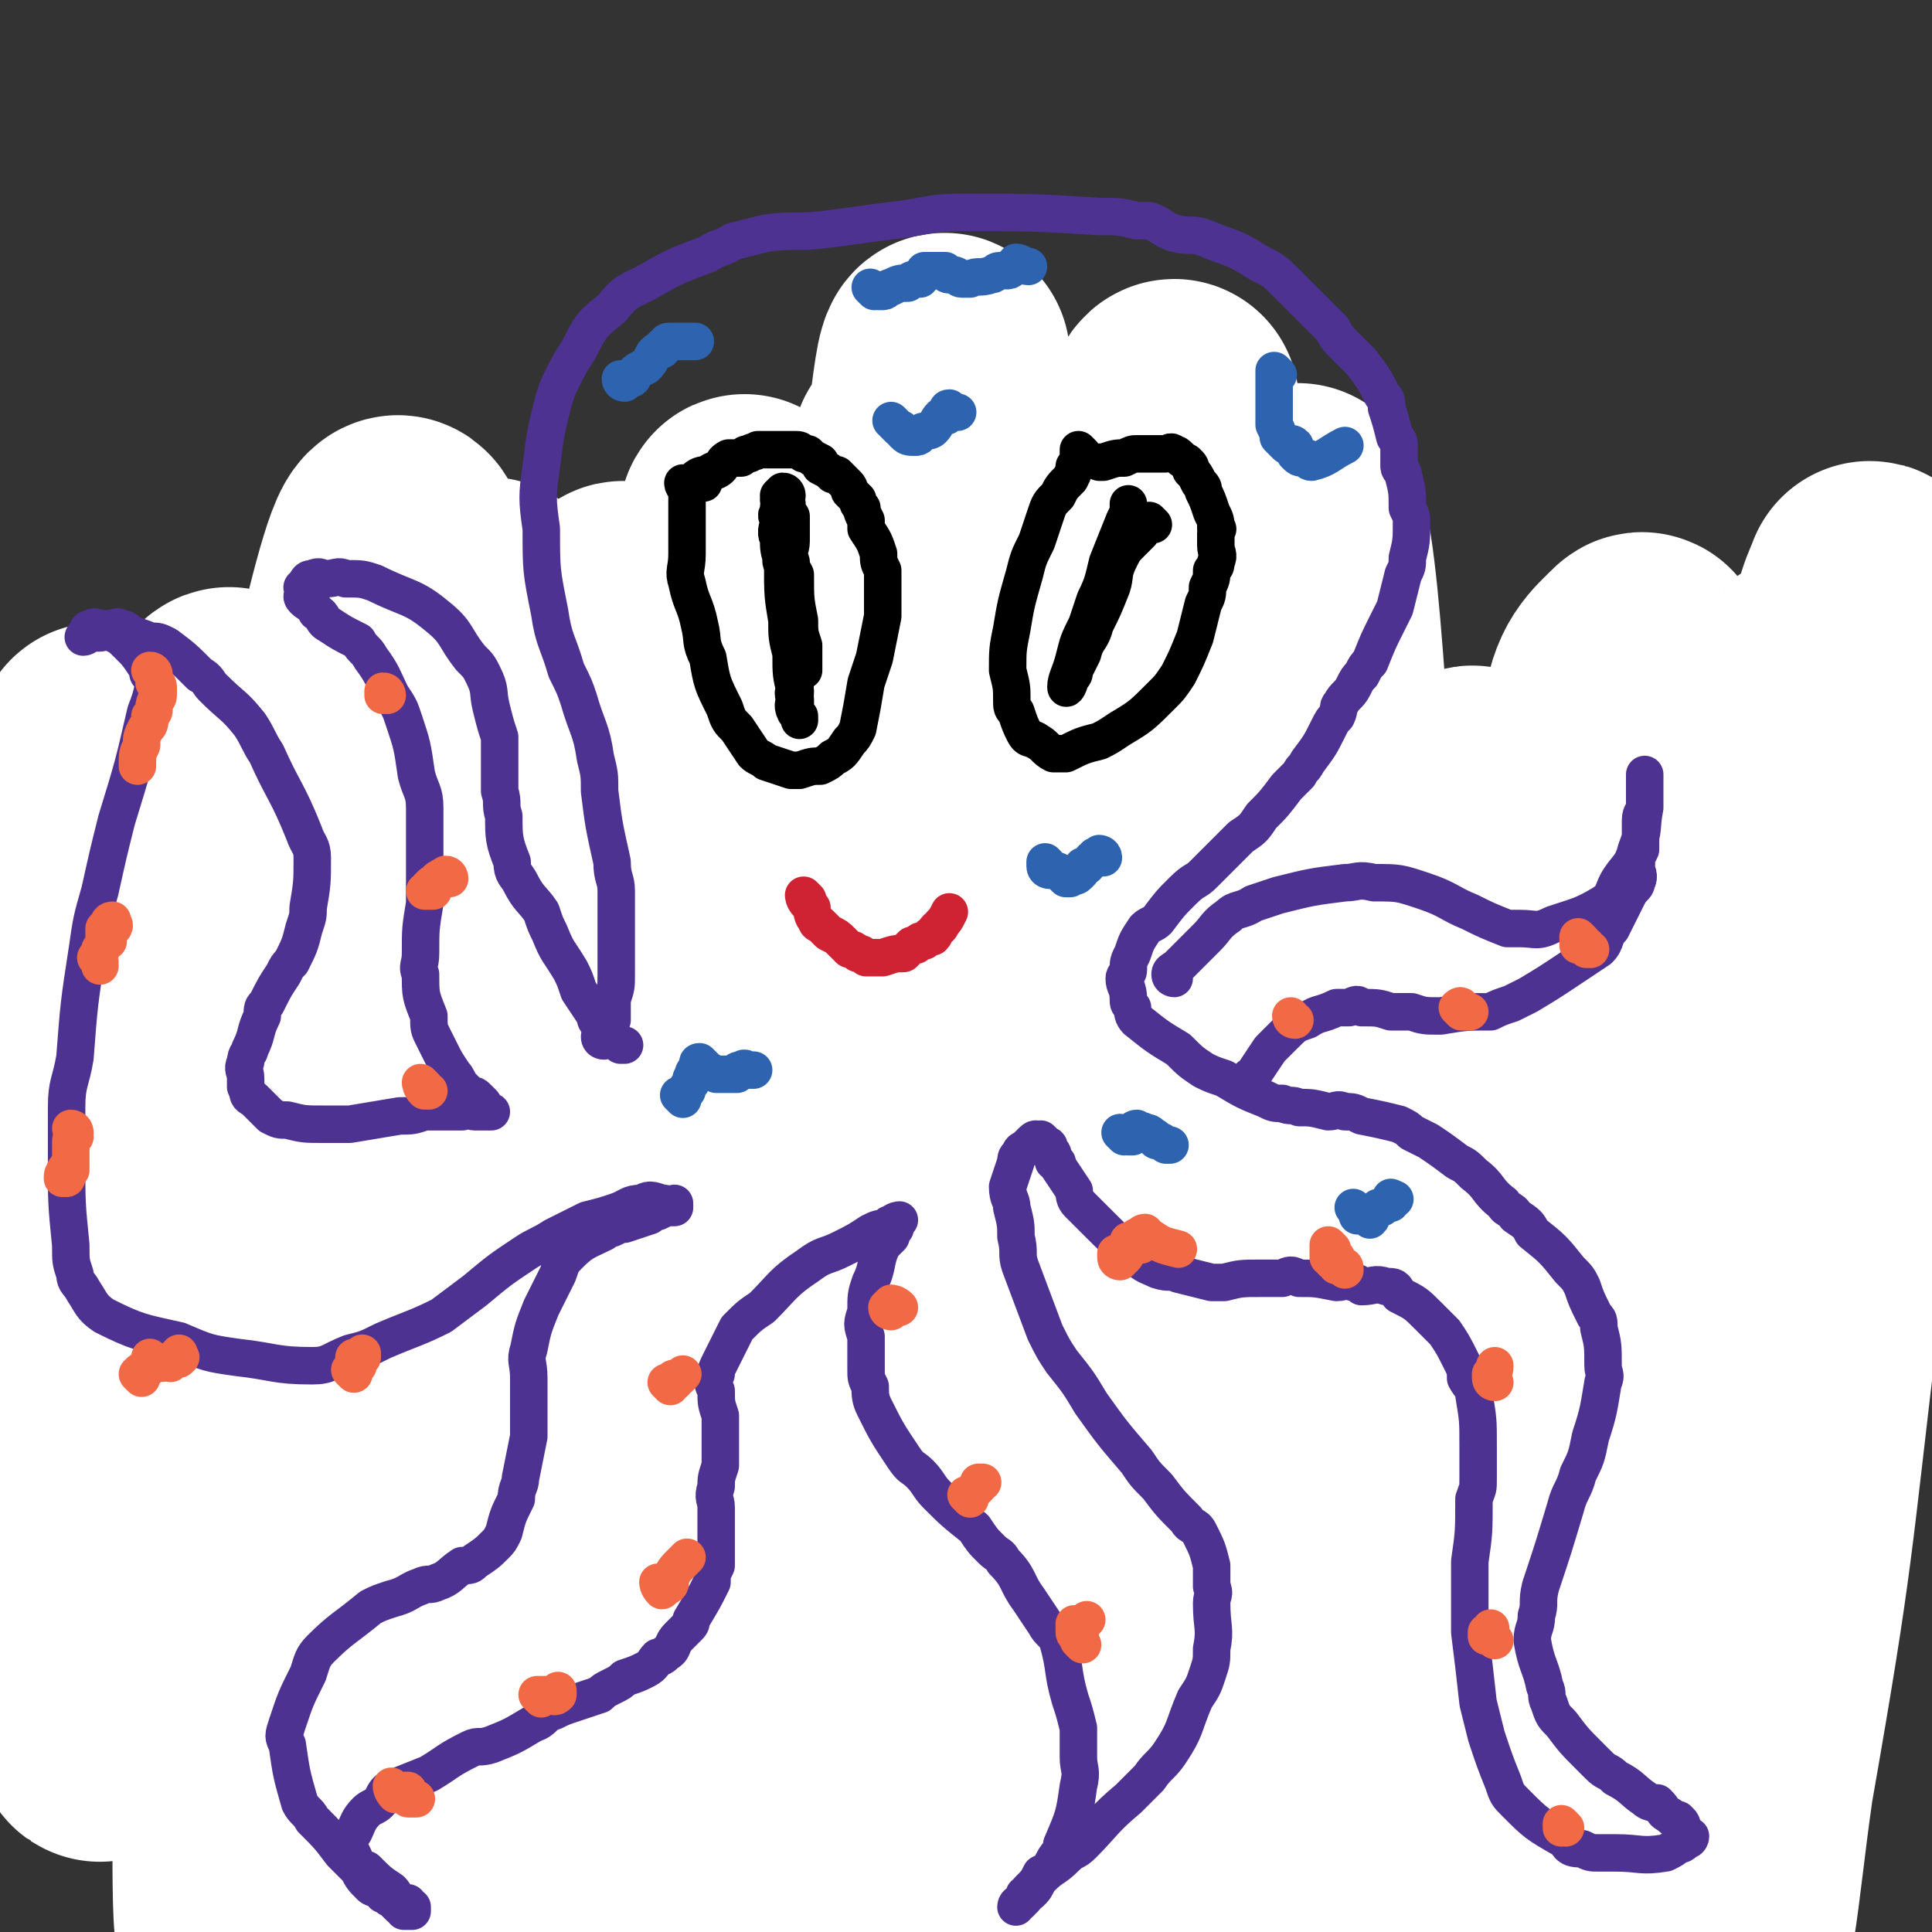<svg viewBox='0 0 464 464' version='1.1' xmlns='http://www.w3.org/2000/svg' xmlns:xlink='http://www.w3.org/1999/xlink'><rect x="0" y="0" width="464" height="464" fill="#333333" stroke="none"/><g fill='none' stroke='#FFFFFF' stroke-width='60' stroke-linecap='round' stroke-linejoin='round'><path d='M436,164c-1,0 -1,-1 -1,-1 -1,0 -1,0 -1,1 -2,7 -2,7 -3,14 -3,15 -5,14 -6,29 -5,45 -5,45 -7,89 -3,47 -2,47 -4,94 0,16 0,16 -1,32 0,7 0,15 0,13 1,-4 1,-12 1,-24 2,-23 2,-23 4,-46 5,-57 5,-57 12,-113 6,-46 6,-46 14,-90 1,-11 3,-17 5,-21 0,-2 1,5 0,9 0,19 0,19 -1,38 -5,63 -5,63 -12,125 -7,58 -6,58 -16,115 -4,28 -4,42 -11,55 -3,5 -7,-8 -9,-18 -9,-45 -10,-46 -14,-92 -6,-60 -6,-60 -6,-120 0,-40 0,-41 6,-80 1,-9 4,-11 8,-15 1,-1 1,2 1,4 2,40 3,40 2,81 -1,37 -1,37 -4,74 -6,68 -5,68 -13,136 -2,22 1,25 -8,44 -6,12 -14,19 -22,17 -8,-2 -8,-12 -10,-25 -9,-48 -9,-48 -12,-97 -2,-28 0,-28 1,-57 2,-27 1,-28 6,-55 6,-42 6,-42 15,-83 1,-4 3,-8 4,-7 1,0 1,5 1,10 -1,17 -1,17 -4,33 -9,55 -9,55 -20,109 -4,25 -6,24 -10,49 -6,30 -7,36 -10,60 -1,2 1,-4 2,-8 2,-19 2,-19 4,-38 3,-27 4,-27 4,-55 2,-62 2,-63 0,-125 0,-24 0,-24 -3,-48 -2,-27 -3,-42 -6,-54 -1,-5 0,10 -2,20 -2,22 -2,22 -6,43 -4,29 -5,29 -10,59 -9,64 -9,64 -17,129 -3,27 -2,27 -4,55 -2,22 -2,23 -3,43 0,1 0,-1 0,-1 -2,-39 -2,-39 -4,-77 -2,-37 -3,-37 -3,-74 2,-77 2,-77 8,-153 1,-27 2,-27 6,-53 2,-9 4,-17 5,-17 0,0 0,8 -2,16 -12,58 -13,58 -26,117 -8,38 -9,37 -16,76 -11,62 -11,62 -19,124 -2,18 -2,29 -2,35 0,3 2,-8 2,-17 4,-59 4,-59 6,-117 1,-44 -1,-44 0,-88 0,-70 0,-70 1,-140 0,-8 1,-17 1,-17 -1,-1 -2,8 -3,16 -8,81 -8,81 -15,162 -5,50 -6,50 -8,99 -4,81 -3,81 -4,163 -1,13 -1,30 0,27 2,-4 4,-20 6,-41 3,-37 3,-37 4,-74 2,-45 0,-45 1,-91 1,-44 1,-44 3,-89 3,-64 3,-64 7,-127 0,-11 3,-25 2,-22 -3,7 -5,21 -9,41 -6,30 -6,30 -12,60 -14,75 -15,75 -27,150 -5,34 -5,34 -7,68 -1,31 -2,51 1,63 1,5 4,-14 6,-28 3,-30 3,-30 5,-60 3,-85 2,-85 3,-169 0,-34 -1,-34 -1,-68 -1,-20 0,-36 0,-41 -1,-3 -1,13 -2,25 -2,26 -2,26 -4,52 -8,85 -9,85 -17,170 -4,36 -3,36 -6,71 -3,33 -4,44 -6,65 -1,5 1,-7 1,-14 0,-17 -1,-17 0,-34 0,-33 0,-33 1,-66 1,-41 1,-41 2,-82 1,-69 1,-69 2,-138 0,-14 1,-25 0,-28 -1,-3 -2,8 -4,17 -12,66 -13,66 -23,133 -5,37 -4,37 -8,74 -4,45 -3,46 -6,89 0,1 0,-1 0,-2 0,-34 0,-34 0,-69 0,-36 0,-36 1,-71 2,-67 2,-67 4,-134 1,-19 4,-42 3,-38 -3,5 -7,28 -11,56 -6,39 -6,39 -11,78 -4,38 -4,38 -6,76 -2,49 -2,50 -3,98 0,1 1,0 1,0 2,-24 3,-24 4,-48 1,-38 0,-38 1,-75 1,-76 2,-76 4,-151 0,-24 3,-45 0,-49 -2,-3 -7,18 -11,35 -8,35 -8,35 -13,70 -6,39 -7,39 -10,79 -4,63 -3,63 -5,126 0,12 0,24 1,24 0,0 1,-12 2,-23 0,-29 0,-29 -1,-57 0,-38 1,-38 0,-76 -1,-63 -2,-63 -3,-126 -1,-6 0,-9 -1,-11 -1,0 -2,3 -3,7 -4,19 -4,19 -7,39 -8,62 -8,62 -15,125 -2,24 -2,24 -4,49 -1,13 -1,17 -2,26 0,1 -1,-3 -1,-5 1,-43 2,-43 2,-86 0,-31 -1,-31 -1,-61 0,-42 0,-46 0,-85 0,-2 -1,3 -1,5 -1,21 -1,21 -2,42 -1,26 -1,26 -2,53 -2,40 -2,46 -3,80 -1,3 -1,-3 -1,-6 0,-1 0,0 0,0 -1,-19 -1,-20 -2,-39 -1,-21 -1,-21 -2,-42 -1,-18 -1,-18 -1,-36 0,-11 0,-11 1,-23 0,-3 0,-3 1,-6 '/></g>
<g fill='none' stroke='#4D3292' stroke-width='9' stroke-linecap='round' stroke-linejoin='round'><path d='M145,250c0,0 -1,0 -1,-1 0,-1 1,-1 2,-2 0,-1 0,-1 1,-2 0,-3 0,-3 0,-5 1,-3 1,-3 1,-6 0,-3 0,-3 0,-6 0,-7 0,-7 0,-14 0,-3 -1,-3 -1,-7 -2,-9 -2,-9 -3,-17 0,-4 0,-4 -1,-8 -1,-7 -2,-7 -4,-14 -1,-3 -1,-3 -3,-7 -2,-7 -3,-7 -4,-14 -2,-10 -2,-10 -2,-20 -1,-7 -1,-8 0,-15 1,-8 1,-8 3,-16 1,-3 1,-3 2,-5 2,-4 2,-4 4,-7 3,-6 3,-6 8,-10 3,-4 4,-4 8,-6 7,-4 7,-4 15,-7 3,-2 3,-1 6,-3 4,-1 4,-1 8,-2 7,-1 8,0 15,-1 8,-1 7,-1 15,-2 9,-1 9,-2 17,-2 17,0 17,0 33,1 5,0 5,0 9,1 2,0 2,0 3,0 3,1 3,2 6,3 4,1 4,0 7,1 7,3 7,2 13,6 4,2 4,2 7,5 5,5 5,5 11,11 1,2 1,2 3,4 2,2 2,2 4,4 3,4 3,4 5,8 1,1 1,1 1,3 1,3 1,3 2,7 1,1 1,1 1,2 0,2 0,2 0,5 0,1 1,1 1,2 1,4 1,4 1,8 1,2 1,2 1,3 0,5 0,5 -1,9 0,2 0,2 -1,4 -1,4 -1,4 -2,8 -1,2 -1,2 -2,4 -2,4 -2,4 -4,9 -1,1 -1,1 -2,3 -1,1 -1,1 -2,3 -1,2 -2,2 -3,4 -1,1 0,1 -1,3 -1,1 -1,1 -2,3 -2,4 -2,4 -5,8 -1,2 -1,1 -2,3 -2,2 -2,2 -3,3 -3,4 -3,4 -6,7 -2,3 -2,3 -5,5 -1,1 -1,1 -3,3 -3,3 -3,3 -6,6 -2,2 -2,1 -5,4 -3,3 -3,3 -6,7 -1,1 -2,1 -3,2 -2,3 -2,3 -3,6 -1,2 -1,2 -1,4 0,1 -1,1 -1,2 0,2 1,2 1,5 0,1 0,1 1,2 0,1 0,2 1,3 5,4 5,4 10,7 3,3 3,3 6,5 2,1 2,1 5,2 5,3 5,3 10,5 2,1 2,1 4,1 2,1 2,0 4,1 3,0 3,0 7,1 2,0 2,-1 4,0 2,0 2,0 4,1 5,1 5,1 9,2 2,1 2,1 3,2 2,1 2,1 4,2 3,2 3,2 7,5 2,1 2,1 4,3 4,3 3,4 7,7 1,2 2,1 3,3 3,2 3,2 4,4 5,4 5,4 9,9 2,2 2,2 3,4 1,3 1,3 3,7 1,1 1,1 1,3 1,4 1,4 1,9 0,2 1,2 0,4 -1,6 -1,7 -3,13 -1,5 -1,5 -3,9 -1,4 -2,4 -3,8 -3,10 -3,10 -6,19 -1,4 0,4 -1,7 0,3 -1,3 -1,6 1,6 2,6 3,11 1,2 0,2 1,4 1,3 1,3 3,5 3,4 3,4 7,8 1,1 1,1 2,2 2,2 2,1 4,3 4,2 4,3 7,5 1,1 2,1 3,1 2,2 1,2 3,3 1,1 1,1 2,1 1,1 1,1 1,2 1,1 0,1 1,2 0,0 1,0 1,0 0,0 0,1 -1,1 -1,1 -1,1 -2,1 -1,1 -1,1 -3,2 -6,1 -6,0 -12,0 -2,0 -2,0 -4,0 -2,0 -2,0 -4,-1 -2,0 -3,0 -4,-2 -7,-4 -7,-4 -12,-9 -2,-2 -2,-2 -3,-5 -2,-5 -2,-5 -4,-11 -1,-4 -1,-4 -2,-8 -1,-9 -1,-9 -2,-17 0,-4 0,-4 0,-8 0,-5 0,-5 0,-9 1,-7 1,-7 1,-15 1,-3 1,-2 1,-5 0,-4 0,-4 0,-8 0,-6 0,-6 -1,-12 0,-2 -1,-2 -2,-4 0,-2 0,-2 -1,-4 -2,-4 -2,-4 -4,-7 -2,-2 -2,-2 -4,-4 -3,-3 -3,-3 -7,-5 -1,-2 -1,-2 -3,-2 -3,-1 -3,0 -6,0 -1,-1 -1,-1 -2,-1 -2,-1 -2,0 -4,0 -5,-1 -5,-1 -9,-1 -2,-1 -2,-1 -4,0 -3,0 -3,0 -5,0 -5,0 -5,0 -9,1 -2,0 -2,0 -3,0 -4,-1 -4,-1 -8,-2 -2,-1 -2,0 -5,-1 -2,-1 -3,-1 -5,-3 -5,-4 -5,-4 -10,-9 -2,-2 -2,-2 -4,-4 -1,-1 -1,-2 -1,-3 -2,-3 -2,-3 -4,-6 0,-1 0,-1 -1,-1 0,-2 0,-2 -1,-3 0,-1 0,-1 -1,-1 0,0 0,0 0,0 -1,-1 0,-1 -1,-1 0,-1 0,0 -1,0 0,0 0,-1 -1,0 0,0 0,0 -1,1 0,0 0,0 -1,1 0,0 -1,0 -1,1 -1,1 -1,1 -1,2 -1,3 -1,3 -2,6 0,3 1,3 1,5 1,4 1,4 1,7 1,4 0,4 1,7 3,8 3,8 6,16 2,4 2,4 4,7 4,5 4,5 7,10 5,7 5,7 11,14 2,3 2,3 5,6 3,4 3,4 7,8 1,2 2,1 3,3 2,4 2,4 3,8 0,3 0,3 0,5 1,2 0,2 0,4 0,6 1,6 0,11 0,3 0,3 -1,6 -1,3 -1,3 -3,6 -3,7 -2,7 -6,13 -2,3 -3,3 -5,6 -3,3 -3,3 -5,5 -6,5 -6,6 -11,11 -2,2 -2,1 -4,3 -3,3 -3,2 -6,5 -1,1 -1,2 -2,3 -1,1 -1,1 -2,1 0,1 0,1 -1,2 -1,0 -1,1 -1,1 0,-1 1,-1 2,-2 1,-1 0,-1 1,-2 2,-2 2,-2 3,-4 2,-1 2,-1 3,-3 1,-2 2,-2 2,-4 3,-7 3,-7 4,-14 1,-4 0,-4 0,-7 0,-4 0,-4 0,-7 -1,-4 -1,-4 -2,-7 -2,-7 -1,-7 -3,-14 -1,-2 -2,-2 -3,-4 -2,-3 -2,-3 -4,-6 -3,-4 -2,-5 -6,-9 -1,-2 -1,-1 -3,-3 -2,-2 -2,-2 -4,-5 -5,-4 -5,-4 -9,-8 -2,-2 -2,-3 -4,-5 -2,-2 -2,-1 -4,-4 -4,-6 -4,-6 -7,-12 -1,-2 -1,-3 -1,-5 -1,-2 -1,-2 -1,-4 0,-4 0,-4 0,-8 -1,-3 -1,-3 0,-6 0,-4 0,-4 1,-7 2,-4 1,-5 3,-9 1,-1 1,-1 2,-2 0,-1 0,-1 1,-2 0,0 0,0 0,-1 0,0 1,-1 1,-1 0,0 -1,0 -2,1 -1,0 0,0 -1,1 -2,0 -2,0 -4,1 -3,2 -3,2 -7,4 -4,2 -4,1 -8,4 -6,4 -6,5 -11,10 -3,2 -3,2 -6,5 -2,4 -2,4 -4,8 -1,2 -1,2 -1,3 -1,2 -1,2 0,4 0,3 0,3 1,6 0,2 0,2 0,4 0,4 0,4 0,8 -1,3 -1,3 -1,5 -1,3 0,3 0,5 0,5 0,5 0,10 0,2 0,2 0,4 -1,2 -1,2 -1,4 -2,4 -2,4 -5,9 0,1 0,1 -1,2 -1,1 -1,1 -2,2 -2,2 -1,3 -3,4 -1,1 -1,1 -2,1 -1,1 -1,2 -3,3 -2,1 -2,1 -5,2 -1,1 -1,1 -3,2 -2,1 -2,1 -3,2 -3,1 -3,1 -6,2 -3,1 -3,1 -5,2 -3,1 -2,2 -5,3 -5,3 -5,3 -10,5 -3,1 -3,0 -5,1 -6,3 -5,3 -10,6 -5,2 -5,2 -10,4 -1,1 -1,2 -2,3 -1,1 -2,1 -3,2 -2,2 -2,3 -3,5 -1,1 -1,1 -2,2 0,0 1,0 1,1 0,1 0,1 1,3 0,1 0,1 1,2 1,1 1,1 2,1 3,3 3,3 6,5 1,1 1,2 2,3 1,0 1,0 2,0 0,1 1,1 1,1 0,1 0,1 0,1 -1,0 -1,0 -2,0 0,-1 0,-1 -1,-1 -1,-1 -1,-1 -2,-2 -1,0 -1,-1 -2,-1 -1,-2 -2,-1 -3,-2 -2,-2 -2,-2 -3,-4 -2,-2 -2,-2 -4,-4 -3,-4 -3,-4 -7,-8 -1,-2 -2,-2 -3,-4 -2,-7 -2,-7 -3,-14 -1,-2 -1,-2 0,-5 2,-6 2,-6 5,-12 1,-3 1,-4 3,-6 5,-5 6,-5 12,-10 2,-1 2,-1 5,-2 4,-1 4,-2 7,-3 2,-1 2,0 4,-1 3,-1 3,-2 6,-4 2,0 2,0 3,-1 3,-2 3,-2 5,-4 1,-1 1,-1 2,-3 1,-4 1,-4 3,-8 0,-3 1,-3 1,-5 1,-5 1,-5 2,-10 0,-7 0,-7 0,-14 0,-4 -1,-4 0,-7 1,-5 1,-5 3,-10 2,-4 2,-4 4,-8 1,-3 1,-3 3,-5 3,-3 4,-3 8,-5 1,-1 1,-1 2,-1 2,-1 2,-1 3,-1 3,-1 3,-1 6,-2 1,-1 1,-1 2,-1 2,-1 2,-1 4,-1 0,-1 0,-1 0,-1 0,0 -1,1 -1,1 -1,-1 -1,-1 -2,-1 -3,-1 -3,-1 -5,0 -3,0 -3,1 -6,2 -3,1 -3,1 -7,2 -4,2 -4,2 -8,4 -3,2 -4,2 -7,4 -6,4 -6,4 -12,9 -4,3 -4,3 -8,6 -6,3 -7,3 -14,6 -4,2 -4,2 -8,3 -5,2 -5,3 -9,3 -9,0 -9,-1 -18,-2 -7,-1 -7,-1 -14,-4 -9,-2 -10,-2 -18,-6 -3,-2 -3,-3 -5,-6 -1,-2 -2,-2 -2,-4 -1,-3 -1,-3 -1,-7 -1,-10 -1,-10 -1,-20 0,-6 0,-6 0,-13 0,-6 1,-6 2,-12 1,-13 1,-13 3,-26 1,-7 1,-7 3,-14 2,-9 2,-9 4,-17 4,-13 4,-13 7,-26 2,-5 2,-7 2,-10 0,-1 -1,2 -1,1 -1,0 0,-1 -1,-2 -2,-3 -2,-3 -4,-5 -2,-2 -2,-2 -4,-3 -2,-1 -2,0 -3,0 -1,0 -1,0 -2,0 0,0 0,0 -1,0 0,1 -1,1 -1,1 0,0 1,-1 1,-1 0,-1 0,-1 1,-1 1,-1 1,0 1,0 1,0 1,0 2,0 1,0 1,0 2,0 1,0 1,-1 2,0 1,0 1,0 2,1 2,1 3,1 5,2 2,0 2,0 4,1 4,3 4,3 8,7 2,1 2,2 3,3 5,5 5,4 9,9 2,3 2,4 4,7 4,9 5,9 9,19 1,3 2,3 2,6 0,6 0,6 -1,12 0,2 0,2 -1,5 -1,4 -1,4 -3,8 -1,1 -1,1 -2,3 -2,3 -2,3 -4,7 -1,1 -1,1 -1,3 -2,4 -1,4 -3,8 0,1 -1,1 -1,3 -1,2 0,2 0,4 0,1 0,1 0,2 1,2 0,2 2,3 2,2 2,2 4,4 2,1 2,1 4,1 4,1 4,1 9,1 3,0 3,0 6,0 6,-1 6,-1 12,-2 3,0 3,0 6,-1 5,0 5,0 9,0 2,-1 2,0 3,0 1,0 1,0 2,0 1,0 1,0 2,0 '/><path d='M116,265c0,0 0,0 -1,-1 0,0 0,0 0,0 -1,-1 -1,-1 -2,-1 -1,-1 -1,-1 -2,-2 -1,-1 -1,-2 -2,-3 -2,-3 -2,-3 -3,-5 -1,-2 -1,-2 -2,-4 -1,-2 -1,-2 -1,-5 -2,-5 -2,-5 -2,-10 -1,-2 0,-2 0,-5 0,-6 0,-6 1,-12 0,-4 0,-4 0,-7 0,-8 0,-8 0,-16 0,-4 -1,-4 -2,-8 -1,-7 -1,-7 -3,-13 -1,-3 -1,-3 -3,-6 -2,-4 -2,-5 -5,-9 -1,-2 -2,-2 -3,-4 -4,-2 -4,-2 -7,-4 -2,-1 -1,-2 -3,-3 -1,-2 -2,-2 -3,-3 -1,-1 0,-1 0,-2 0,-1 -1,-1 0,-1 1,-2 1,-2 2,-2 2,-1 2,0 3,0 3,0 3,-1 5,0 4,0 4,0 7,1 8,4 9,3 15,8 5,4 4,5 8,10 2,2 2,2 3,4 2,4 1,4 2,8 1,4 1,4 2,7 0,6 0,6 0,13 1,3 0,3 1,6 0,5 0,6 2,11 0,3 1,3 2,5 2,4 3,4 5,7 1,3 1,3 2,5 2,5 2,4 5,9 1,2 1,2 2,5 2,3 2,3 4,6 0,1 0,1 1,2 0,2 1,2 2,3 1,1 2,1 3,2 1,0 1,0 1,0 '/><path d='M282,235c0,0 -1,0 -1,-1 0,-1 1,-1 2,-2 1,-1 1,-1 2,-2 1,-1 1,-1 2,-2 2,-2 2,-2 3,-3 2,-2 2,-3 5,-5 2,-2 3,-1 6,-3 3,-1 3,-1 6,-2 8,-2 8,-2 16,-3 3,0 3,-1 7,0 6,0 6,0 12,2 6,2 6,3 11,5 4,2 4,2 9,4 1,0 1,0 3,0 4,0 4,1 8,-1 6,-2 7,-2 12,-5 3,-2 2,-3 4,-6 2,-3 3,-3 4,-7 2,-5 1,-5 2,-10 0,-2 0,-2 0,-3 0,-2 0,-2 0,-4 0,0 0,-1 0,-1 0,1 0,1 0,2 0,0 0,0 0,1 0,1 0,1 0,1 0,2 0,2 0,4 0,1 -1,1 -1,3 0,2 0,2 0,3 0,2 0,2 0,4 -1,2 -1,2 -1,4 0,2 1,2 0,4 0,1 -1,1 -2,3 -2,4 -2,4 -4,8 -2,2 -1,3 -3,5 -3,2 -3,2 -6,4 -6,4 -6,4 -11,7 -2,1 -2,1 -4,2 -3,1 -3,1 -5,2 -6,0 -6,0 -12,1 -4,0 -4,0 -7,-1 -2,0 -2,0 -5,0 -3,-1 -3,-1 -7,-1 -1,-1 -1,-1 -3,0 -2,0 -2,0 -3,0 -4,2 -4,1 -7,3 -3,1 -3,1 -6,4 -1,1 -1,1 -3,3 -2,3 -2,3 -4,6 0,1 -1,0 -1,1 -1,1 -1,1 -2,2 '/></g>
<g fill='none' stroke='#000000' stroke-width='9' stroke-linecap='round' stroke-linejoin='round'><path d='M165,117c0,0 -1,-1 -1,-1 0,1 1,1 1,2 0,2 0,2 0,3 0,2 0,2 0,4 0,4 0,4 0,8 0,4 -1,4 0,7 1,5 2,5 3,10 1,4 0,4 2,8 1,6 1,6 4,12 1,3 1,3 3,5 2,3 2,3 4,6 1,1 2,1 3,2 3,1 3,1 6,2 1,0 1,0 2,0 3,-1 3,-1 5,-1 2,-1 2,-1 3,-2 2,-1 2,-1 4,-4 1,-1 1,-1 2,-3 1,-5 1,-5 2,-11 1,-3 1,-3 2,-6 1,-5 1,-5 2,-10 0,-2 0,-2 0,-4 0,-4 0,-4 0,-7 -1,-2 -1,-2 -1,-4 -1,-3 -1,-3 -3,-6 0,-1 0,-1 0,-2 -1,-2 -1,-2 -1,-3 -1,-1 -1,-1 -1,-2 -1,-1 -1,-1 -2,-2 0,-1 0,-1 -1,-2 -1,-1 -1,-1 -2,-2 0,0 0,0 -1,0 -1,-1 -1,-1 -3,-2 0,-1 0,-1 0,-1 -2,-1 -2,-1 -3,-2 -1,0 -1,0 -1,0 -1,-1 -1,-1 -2,-1 -1,0 -1,0 -1,0 -1,0 -1,0 -2,0 0,0 0,0 0,0 -1,0 -1,0 -2,0 0,0 0,0 -1,0 -1,0 -1,0 -1,0 -1,0 -1,0 -2,0 -1,1 -1,0 -2,1 -1,0 -1,0 -2,1 -1,0 -2,0 -3,0 -2,1 -1,2 -3,3 -1,0 -1,0 -2,1 -1,0 -2,0 -3,1 0,0 1,0 2,1 '/><path d='M260,109c0,0 -1,-1 -1,-1 0,1 0,1 0,2 0,1 0,1 -1,2 0,1 0,1 -1,3 -2,2 -2,2 -3,4 -2,2 -2,2 -3,5 -1,3 -1,3 -2,6 -2,4 -2,4 -3,8 -2,7 -2,7 -3,13 -1,5 -1,5 -1,10 1,4 1,4 1,7 0,2 0,2 1,3 1,3 1,3 2,5 1,2 2,1 3,2 2,1 2,2 4,3 1,0 2,0 3,0 4,-2 4,-2 8,-3 2,-1 2,-1 5,-3 5,-3 5,-3 10,-8 2,-2 2,-2 4,-5 2,-4 2,-4 4,-9 1,-4 1,-4 2,-8 1,-2 1,-2 1,-4 1,-2 1,-2 1,-4 1,-1 1,-1 1,-2 1,-2 0,-2 0,-4 0,-1 0,-1 0,-3 0,-1 1,-1 0,-1 0,-2 0,-2 -1,-4 -1,-3 -1,-3 -2,-5 0,-1 0,-1 -1,-2 -1,-2 -1,-2 -2,-3 0,-1 0,-1 -1,-2 -2,-1 -2,-2 -3,-2 -1,-1 -1,0 -2,0 -2,0 -2,0 -4,0 -1,0 -1,0 -3,0 -1,0 -1,0 -3,1 -2,0 -2,0 -5,1 0,0 0,0 -1,0 '/><path d='M277,126c0,0 -1,-1 -1,-1 0,0 0,0 -1,1 -1,1 -1,1 -1,2 -1,1 -1,1 -2,2 -2,2 -2,2 -3,4 -2,4 -1,4 -2,7 -2,5 -2,5 -4,9 -1,4 -2,3 -3,7 -1,2 -1,2 -2,4 0,1 0,1 -1,2 0,1 -1,3 -1,2 0,-2 1,-3 2,-7 1,-4 1,-4 3,-8 1,-3 1,-3 2,-6 2,-4 2,-5 3,-9 2,-5 2,-5 4,-10 1,-2 1,-2 1,-3 0,-1 0,-1 0,-1 '/><path d='M189,119c0,0 0,-1 -1,-1 0,0 0,0 -1,1 0,0 1,0 1,1 -1,2 -1,1 -1,3 -1,1 0,1 0,2 0,2 -1,2 0,4 0,3 0,3 1,6 1,6 1,6 3,12 0,3 0,3 0,6 1,3 1,3 2,6 0,0 0,0 0,1 0,1 0,1 0,1 0,0 0,-1 0,-2 0,-2 0,-2 0,-4 -1,-3 -1,-3 -1,-6 -1,-5 -1,-5 -1,-11 -1,-2 -1,-1 -1,-3 -1,-3 0,-3 0,-5 0,0 0,0 0,-1 0,-1 0,-1 0,-2 0,0 0,0 0,-1 0,-1 0,-1 0,-2 -1,0 -1,0 -1,0 -1,-1 0,-1 0,-2 0,0 0,0 0,0 0,-1 0,-1 0,-1 -1,-1 -2,-1 -2,-1 0,-1 0,-1 1,-1 0,0 0,0 0,1 -1,1 -1,1 -1,3 -1,1 0,1 0,3 0,2 -1,2 0,3 0,3 0,3 1,6 0,2 0,2 0,5 1,2 1,2 1,5 0,4 0,4 1,7 0,6 0,6 1,12 0,2 -1,2 0,4 0,1 0,1 0,3 1,1 1,1 1,2 0,0 0,-1 0,-1 -1,-1 -1,-1 -1,-1 -1,-2 0,-2 0,-5 -1,-4 -1,-4 -1,-9 -1,-4 -1,-4 -1,-8 -1,-6 -1,-6 -1,-13 -1,-2 0,-2 0,-4 0,-3 0,-3 0,-6 0,-1 0,-1 0,-2 0,-1 -1,-1 0,-2 0,0 0,1 1,1 '/></g>
<g fill='none' stroke='#CF2233' stroke-width='9' stroke-linecap='round' stroke-linejoin='round'><path d='M194,216c0,0 -1,-1 -1,-1 0,0 0,1 1,2 0,0 0,0 1,1 0,1 0,2 1,3 0,1 1,1 1,1 1,1 1,1 2,2 2,1 2,1 3,2 1,1 1,1 2,2 1,0 1,0 2,1 1,0 1,0 2,1 2,0 2,0 4,0 3,-1 3,-1 5,-1 1,-1 1,-1 2,-2 0,0 0,0 1,0 0,0 0,0 0,0 1,-1 1,-1 1,-1 1,0 1,0 1,0 1,-1 1,-1 1,-1 1,-1 1,0 1,0 1,-1 0,-1 1,-2 0,0 1,0 1,-1 1,-1 1,-1 2,-3 '/></g>
<g fill='none' stroke='#F26946' stroke-width='9' stroke-linecap='round' stroke-linejoin='round'><path d='M37,162c0,0 0,-1 -1,-1 0,0 1,1 1,2 0,0 0,0 0,1 0,0 1,0 1,1 0,1 0,1 0,1 0,1 0,1 0,1 0,1 -1,1 -1,3 0,1 0,1 -1,2 0,2 0,2 -1,3 -1,2 -1,2 -1,4 -1,2 -1,2 -1,5 0,0 0,0 0,0 '/><path d='M24,231c0,0 0,-1 -1,-1 0,0 1,1 1,2 '/><path d='M26,226c0,0 0,-1 -1,-1 0,0 0,0 0,1 0,0 0,0 0,1 0,0 -1,1 -1,1 0,0 1,-1 1,-1 0,-1 0,-1 0,-2 0,0 0,0 0,-1 0,0 0,-1 0,-1 0,0 0,1 1,1 1,-1 1,-1 1,-1 1,-1 0,-1 0,-2 -1,0 -1,1 -1,1 '/><path d='M18,272c0,0 0,-1 -1,-1 0,0 1,1 1,2 0,0 -1,0 -1,1 0,2 0,2 0,3 0,1 0,1 0,3 0,0 0,1 0,1 0,0 0,-1 0,-2 0,0 -1,1 -1,2 -1,0 0,0 0,1 0,0 0,1 0,1 0,0 -1,0 -1,0 0,-1 0,-1 1,-2 '/><path d='M34,331c0,0 -1,-1 -1,-1 1,-1 1,-1 2,-1 0,-1 1,0 1,-1 0,0 0,0 0,-1 0,0 0,-1 0,-1 0,0 0,1 1,1 0,0 1,0 1,0 1,1 1,0 2,0 1,0 1,1 1,0 1,0 0,0 1,-1 1,0 1,1 1,0 1,0 0,0 0,-1 '/><path d='M85,330c0,0 -1,-1 -1,-1 0,0 1,0 2,-1 0,0 0,0 0,-1 -1,0 -1,-1 -1,-1 0,0 0,2 1,2 0,-1 0,-1 1,-2 0,-1 0,-1 0,-1 '/><path d='M93,167c0,0 0,-1 -1,-1 0,0 0,0 0,1 '/><path d='M108,211c0,0 0,-1 -1,-1 0,0 0,1 0,1 -1,0 -1,-1 -1,0 -1,0 -1,0 -1,1 -1,0 -1,0 -2,1 0,0 1,1 1,1 -1,0 -1,0 -2,0 '/><path d='M102,261c0,0 -1,-1 -1,-1 0,0 0,1 1,2 0,0 0,0 1,0 '/><path d='M95,430c0,0 -1,-1 -1,-1 0,0 0,1 1,2 0,0 0,-1 1,-1 1,1 1,1 1,1 0,0 0,0 0,-1 0,0 1,0 1,0 0,1 -1,1 0,2 0,0 1,0 1,0 0,0 0,0 1,0 0,0 0,0 0,0 '/><path d='M130,408c0,0 -1,-1 -1,-1 0,0 1,0 2,0 0,0 0,0 1,0 1,0 1,1 2,0 0,0 0,0 0,-1 '/><path d='M159,381c0,0 -1,-1 -1,-1 0,0 0,1 1,2 0,0 0,0 1,-1 0,0 1,0 1,-1 0,0 -1,0 0,-1 1,-2 1,-2 3,-4 0,0 0,0 1,-1 '/><path d='M161,333c0,0 -1,-1 -1,-1 0,0 1,1 2,0 0,0 -1,-1 0,-1 0,0 0,1 1,0 0,0 0,0 1,-1 '/><path d='M214,315c0,0 -1,0 -1,-1 0,0 0,0 1,-1 0,0 1,0 2,1 '/><path d='M233,360c0,0 -1,-1 -1,-1 0,0 1,0 2,-1 0,0 0,0 1,-1 0,0 0,0 0,-1 1,0 1,0 1,0 '/><path d='M260,395c0,0 -1,-1 -1,-1 0,-1 1,-1 0,-1 0,-1 -1,0 -1,-1 0,0 0,0 0,-1 0,0 0,0 0,-1 2,0 2,0 3,-1 '/><path d='M269,303c0,0 -1,0 -1,-1 0,0 0,0 0,-1 1,0 1,1 2,1 1,-1 0,-1 1,-2 1,-1 1,-1 1,-1 0,0 -1,0 -1,-1 1,0 1,1 2,1 0,0 0,0 1,0 0,-1 -1,-1 -1,-2 1,0 1,-1 2,-1 0,0 0,1 1,1 3,2 3,2 7,3 '/><path d='M320,300c0,0 -1,-1 -1,-1 0,0 0,1 0,2 0,0 0,1 0,1 1,0 1,-1 2,0 0,0 -1,0 -1,1 1,0 1,0 1,1 1,0 1,-1 1,0 1,0 1,0 1,1 '/><path d='M359,332c0,0 -1,0 -1,-1 0,0 0,0 0,-1 1,-1 1,-1 1,-2 '/><path d='M359,394c0,0 -1,-1 -1,-1 0,0 0,-1 0,-1 0,0 -1,0 -1,0 0,1 0,1 0,1 0,0 0,0 0,-1 1,0 1,0 1,-1 '/><path d='M376,439c0,0 -1,-1 -1,-1 0,0 0,1 0,1 0,0 0,0 0,-1 '/><path d='M311,245c0,0 -1,0 -1,-1 0,0 0,0 0,0 '/><path d='M351,243c0,0 -1,-1 -1,-1 0,0 1,-1 1,0 1,0 0,1 0,1 1,0 1,0 2,0 '/><path d='M380,226c0,0 -1,-1 -1,-1 0,0 0,1 0,2 1,0 1,-1 2,0 0,0 -1,0 0,1 0,0 0,0 1,0 '/></g>
<g fill='none' stroke='#2D63AF' stroke-width='9' stroke-linecap='round' stroke-linejoin='round'><path d='M210,70c0,0 -1,-1 -1,-1 0,0 1,1 2,1 0,0 0,0 1,0 1,0 1,-1 2,-1 2,-1 2,-1 4,-1 1,-1 1,-1 3,-1 1,-1 1,-2 1,-2 1,0 1,0 2,0 1,0 1,0 1,0 0,0 0,0 1,0 0,0 0,0 1,0 0,0 0,1 1,1 0,0 0,0 1,0 1,0 1,1 2,1 1,0 1,0 2,0 2,-1 2,0 5,-1 1,0 1,-1 2,-1 1,0 1,0 2,0 1,0 1,-1 2,-2 1,0 2,1 3,1 0,0 0,0 0,0 '/><path d='M307,90c0,0 -1,-1 -1,-1 0,1 0,2 0,4 0,2 0,2 0,3 0,2 0,2 0,4 0,1 0,1 0,2 1,2 1,2 1,3 1,1 1,1 1,1 1,1 1,1 1,1 1,0 1,-1 2,0 0,0 0,1 0,2 1,1 1,1 2,1 0,0 0,0 1,0 0,0 0,1 1,1 4,-1 4,-2 8,-4 '/><path d='M215,102c0,0 -1,-1 -1,-1 0,0 1,1 2,2 0,0 0,0 0,0 1,0 0,0 1,1 1,1 1,1 3,1 1,0 1,-1 1,-1 1,-1 2,0 3,-1 1,-1 1,-2 2,-3 1,0 1,0 1,0 1,0 0,-1 1,-1 0,0 -1,-1 0,-1 0,0 0,1 1,1 0,0 0,0 1,0 '/><path d='M150,92c0,0 -1,0 -1,-1 1,0 1,0 2,0 1,0 1,0 1,-1 1,-1 1,-1 3,-2 1,-1 1,-1 2,-3 1,-1 1,-1 2,-1 0,-1 0,-1 1,-1 0,-1 0,-1 1,-1 0,0 1,0 1,0 1,0 1,0 1,0 1,0 1,0 2,0 1,0 1,0 2,0 '/><path d='M252,209c0,0 -1,0 -1,-1 0,0 0,-1 0,-1 1,1 1,1 1,2 2,0 2,0 3,1 0,0 0,0 1,1 0,0 0,0 1,0 1,-1 1,0 2,-1 1,-1 1,-1 1,-2 1,0 1,0 1,0 1,-1 1,-2 2,-2 0,-1 0,0 1,0 0,0 0,0 1,0 0,-1 -1,-1 -1,-1 '/><path d='M164,264c0,0 -1,-1 -1,-1 0,0 1,0 2,-1 0,-1 0,-1 1,-2 0,0 0,0 0,-1 1,-1 0,-1 1,-2 0,0 1,0 1,0 0,-1 -1,-2 0,-2 0,0 0,0 1,1 1,1 1,1 3,2 0,0 1,0 1,0 2,0 2,0 4,0 0,-1 0,-1 1,-1 1,-1 1,0 2,0 0,0 0,0 1,0 '/><path d='M270,273c0,0 -1,-1 -1,-1 0,0 1,0 2,1 0,0 0,0 1,0 0,-1 0,-2 1,-2 0,0 0,0 1,1 0,0 0,-1 1,0 1,0 1,0 2,1 1,0 0,1 1,1 1,0 1,0 2,1 0,0 0,0 1,0 '/><path d='M326,291c0,0 -1,-1 -1,-1 0,0 1,1 1,1 0,1 0,1 0,1 1,0 1,-1 1,0 1,0 2,1 2,1 1,-1 0,-1 0,-2 1,0 1,0 2,-1 1,0 1,0 1,0 1,-1 1,-1 2,-1 0,-1 0,-1 0,-1 0,-1 0,0 1,0 '/></g>
</svg>